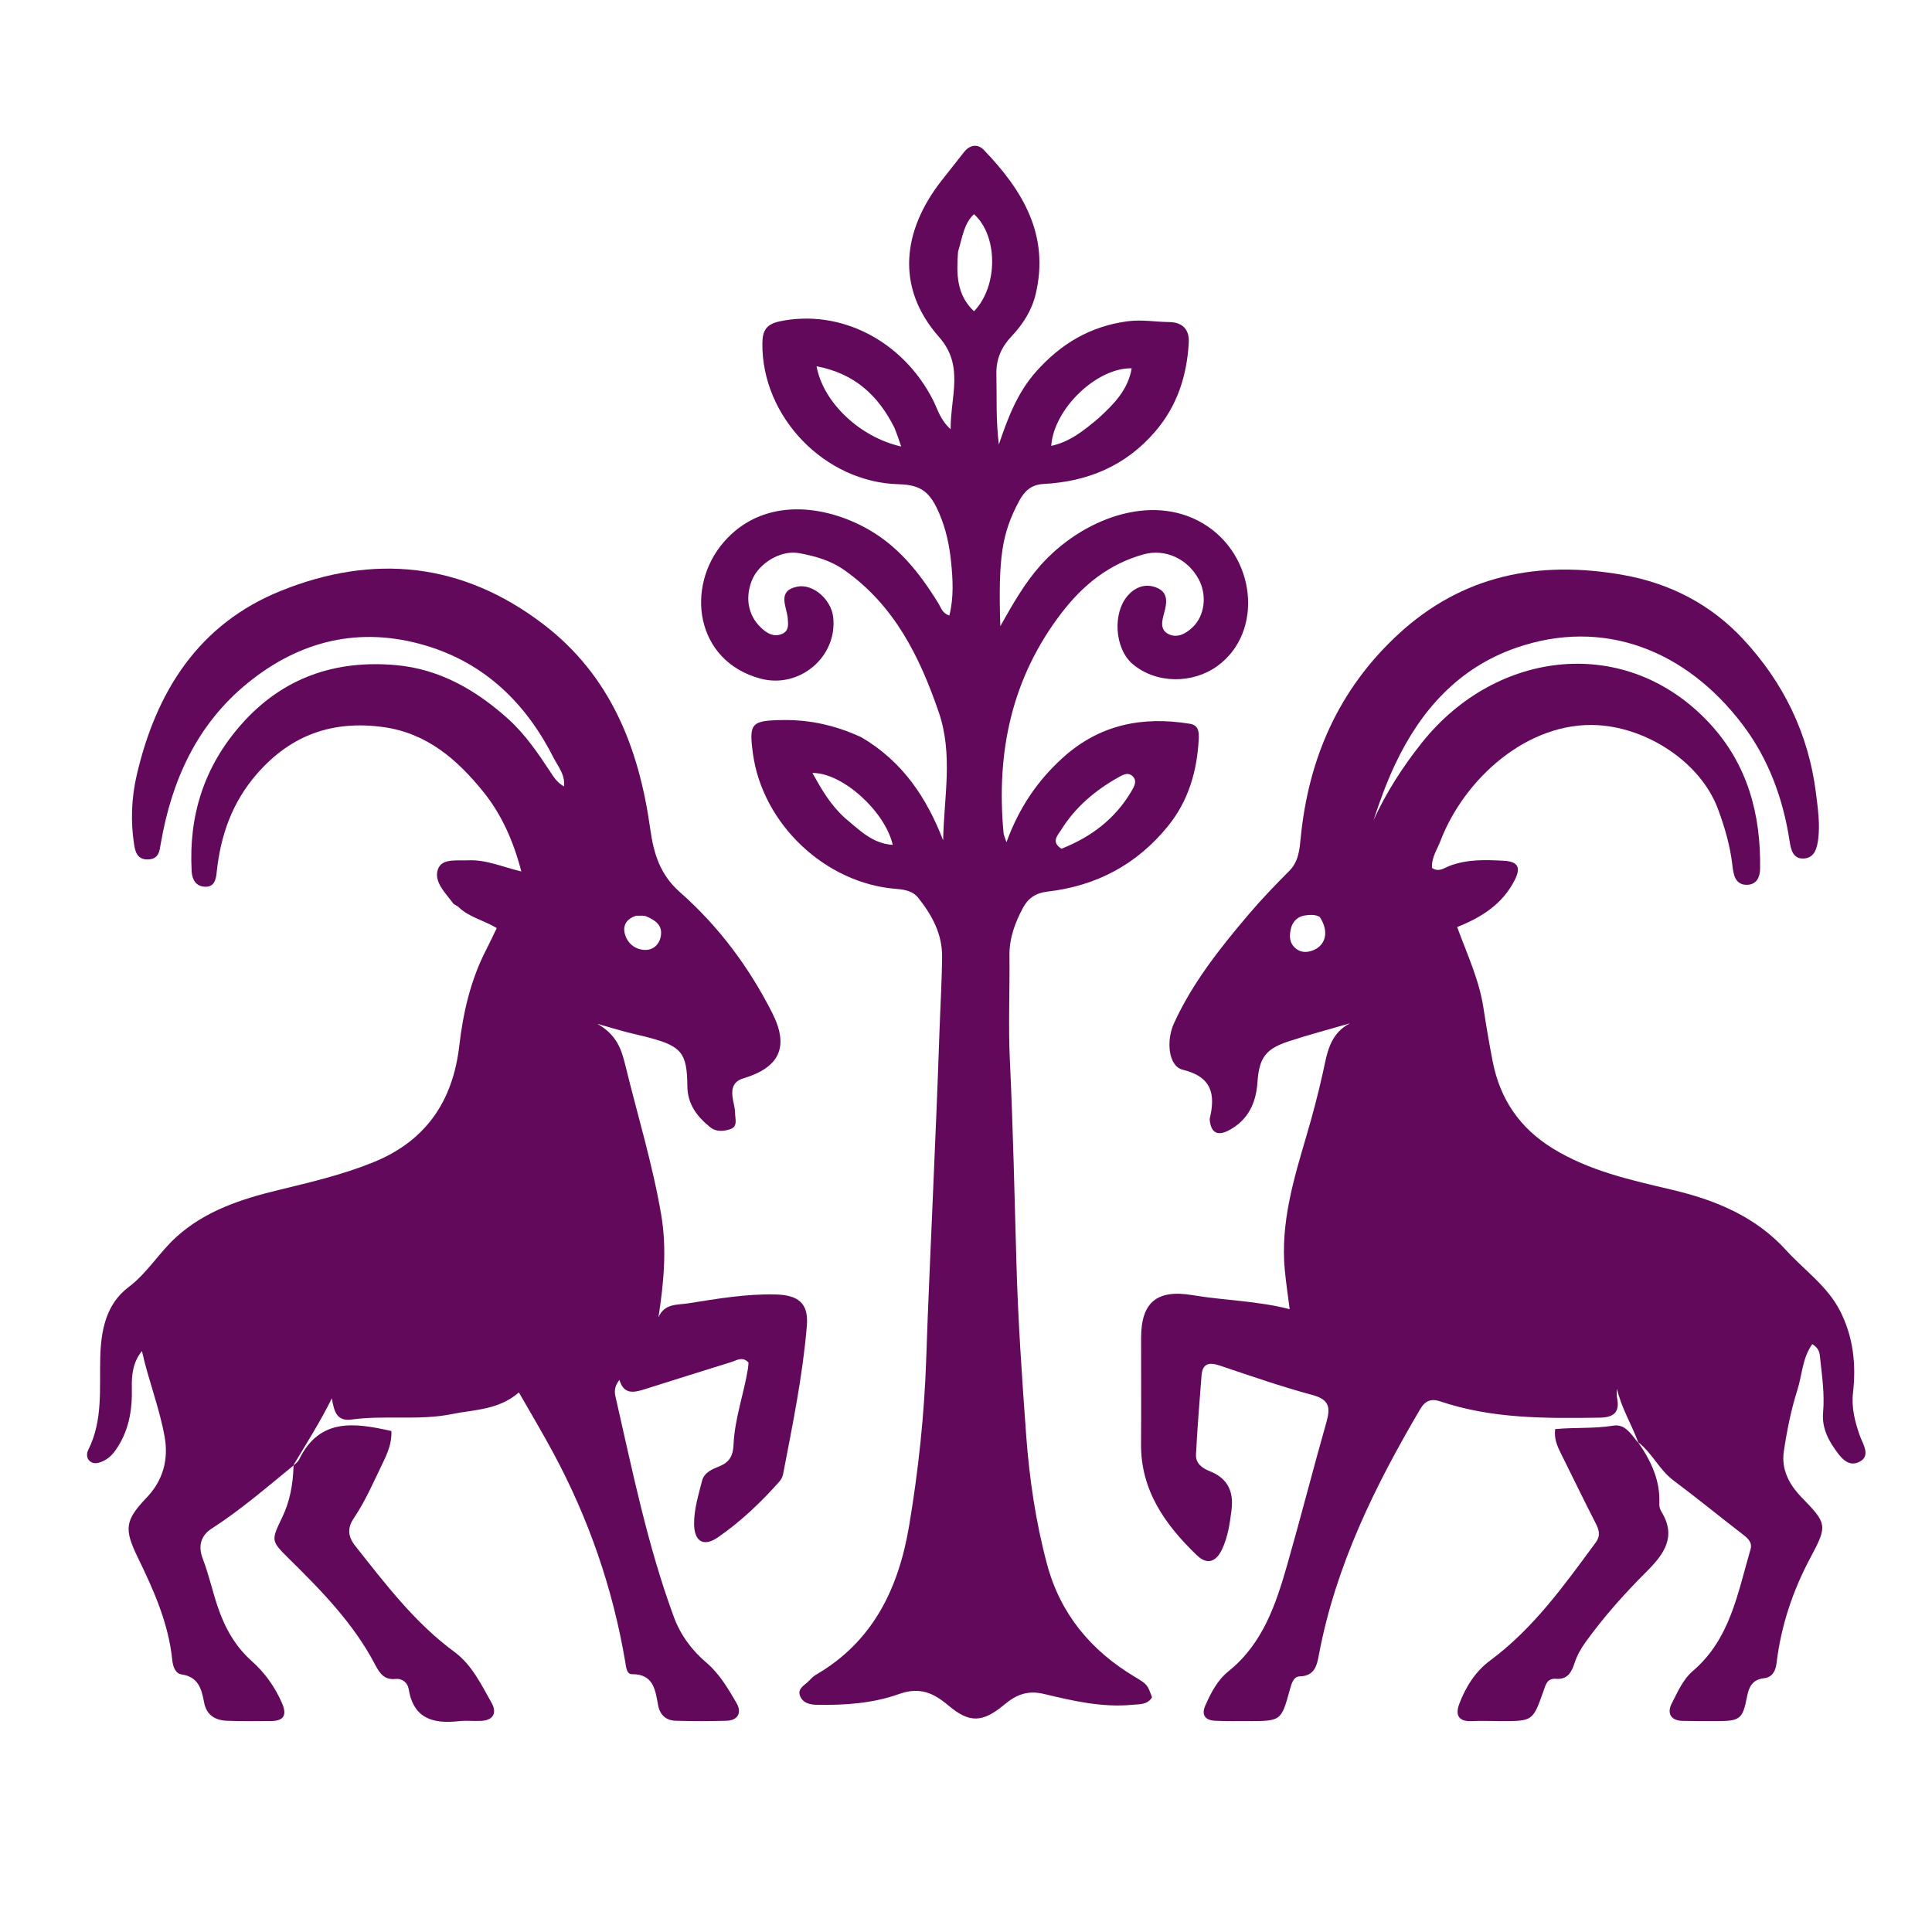 <svg version="1.1" id="Layer_1" xmlns="http://www.w3.org/2000/svg" xmlns:xlink="http://www.w3.org/1999/xlink" x="0px" y="0px"
	 width="100%" viewBox="0 0 592 592" enable-background="new 0 0 592 592" xml:space="preserve">
<path fill="#62095C" opacity="1" stroke="none" 
	d="
M502.023,442.05 
	C499.991,436.515 496.803,431.418 495.46,425.507 
	C495.46,426.448 495.301,427.422 495.487,428.324 
	C496.406,432.768 494.491,434.336 490.15,434.398 
	C473.668,434.637 457.218,434.766 441.319,429.411 
	C438.542,428.476 436.711,429.167 435.144,431.832 
	C421.272,455.423 409.28,479.759 404.152,506.964 
	C403.557,510.123 402.939,513.565 398.253,513.675 
	C396.343,513.72 395.752,515.862 395.227,517.769 
	C392.577,527.398 392.509,527.384 382.31,527.369 
	C378.977,527.364 375.639,527.437 372.313,527.271 
	C369.286,527.12 368.043,525.485 369.341,522.572 
	C371.094,518.638 372.987,514.876 376.529,512.024 
	C386.943,503.638 390.973,491.584 394.46,479.375 
	C398.606,464.859 402.338,450.224 406.462,435.702 
	C407.715,431.292 407.314,428.845 402.186,427.464 
	C392.59,424.879 383.176,421.594 373.744,418.428 
	C370.534,417.351 368.469,417.732 368.174,421.457 
	C367.534,429.54 366.887,437.625 366.472,445.721 
	C366.337,448.355 368.316,449.868 370.637,450.775 
	C376.084,452.905 378.077,456.91 377.37,462.606 
	C376.857,466.737 376.271,470.846 374.506,474.634 
	C372.593,478.74 369.845,479.571 366.667,476.501 
	C357.035,467.196 349.524,456.722 349.636,442.452 
	C349.721,431.62 349.639,420.786 349.654,409.953 
	C349.67,398.953 354.567,395.03 365.466,396.863 
	C375.2,398.5 385.149,398.576 395.178,401.157 
	C394.63,396.801 394.035,392.93 393.672,389.037 
	C392.346,374.795 396.382,361.421 400.327,348.015 
	C402.2,341.65 403.908,335.223 405.341,328.747 
	C406.638,322.889 407.327,316.851 413.636,313.57 
	C407.368,315.395 401.043,317.049 394.844,319.088 
	C387.618,321.464 385.814,324.297 385.295,331.764 
	C384.858,338.056 382.374,343.321 376.457,346.396 
	C373.066,348.159 371.086,347.082 370.696,343.294 
	C370.679,343.129 370.65,342.952 370.688,342.796 
	C372.481,335.267 371.356,329.963 362.368,327.767 
	C358.054,326.713 357.242,318.973 359.752,313.498 
	C365.414,301.142 373.773,290.611 382.47,280.346 
	C386.439,275.663 390.711,271.22 395.049,266.872 
	C397.924,263.99 398.21,260.3 398.556,256.764 
	C400.944,232.34 410.207,211.247 428.376,194.425 
	C448.107,176.157 471.528,171.615 497.319,176.173 
	C511.69,178.712 524.206,185.2 534.066,195.775 
	C546.46,209.067 554.204,224.847 556.462,243.161 
	C557.035,247.807 557.715,252.418 557.135,257.034 
	C556.816,259.568 556.172,262.784 552.873,263.05 
	C549.338,263.335 548.756,260.251 548.346,257.59 
	C546.34,244.577 541.855,232.444 533.922,221.985 
	C516.697,199.278 491.388,189.167 464.545,198.507 
	C446.926,204.637 435.3,217.642 427.49,234.211 
	C424.89,239.727 422.782,245.475 420.872,251.345 
	C424.78,242.751 429.858,234.908 435.686,227.586 
	C458.506,198.918 498.446,194.163 523.926,221.729 
	C535.5,234.25 539.58,249.508 539.327,266.202 
	C539.287,268.872 538.199,270.998 535.456,271.119 
	C531.548,271.29 531.132,267.683 530.842,265.171 
	C530.15,259.17 528.499,253.489 526.418,247.891 
	C521.106,233.603 504.851,223.085 489.627,222.208 
	C468.045,220.964 448.624,238.739 441.391,257.654 
	C440.358,260.354 438.548,262.882 438.807,265.96 
	C440.876,267.369 442.588,265.93 444.107,265.347 
	C449.59,263.243 455.239,263.45 460.871,263.76 
	C465.191,263.997 466.085,265.849 464.109,269.725 
	C460.441,276.92 454.149,281.035 446.498,284.065 
	C449.507,292.302 453.214,300.127 454.534,308.699 
	C455.39,314.256 456.315,319.807 457.4,325.324 
	C459.664,336.841 465.698,345.695 475.816,351.915 
	C487.072,358.834 499.709,361.592 512.263,364.553 
	C525.618,367.703 537.865,372.71 547.315,383.105 
	C552.886,389.234 559.934,394.057 563.822,401.675 
	C567.873,409.612 568.802,418.021 567.793,426.793 
	C567.276,431.285 568.363,435.577 569.86,439.859 
	C570.754,442.418 573.338,446.014 569.863,447.876 
	C566.165,449.858 563.764,446.23 561.916,443.554 
	C559.739,440.399 558.27,436.886 558.629,432.803 
	C559.14,426.98 558.243,421.209 557.636,415.432 
	C557.486,413.996 556.997,412.913 555.308,411.864 
	C552.257,416.149 552.21,421.307 550.76,425.871 
	C548.813,432 547.535,438.399 546.592,444.774 
	C545.793,450.182 548.184,454.827 551.945,458.707 
	C559.779,466.788 560.092,467.325 554.797,477.203 
	C549.31,487.442 545.736,498.197 544.352,509.692 
	C544.056,512.151 542.971,513.96 540.539,514.239 
	C537.002,514.644 535.911,516.811 535.319,519.885 
	C533.989,526.786 533.184,527.367 526.062,527.374 
	C522.562,527.377 519.061,527.392 515.563,527.306 
	C511.753,527.212 510.789,524.783 512.274,521.915 
	C514.088,518.415 515.642,514.654 518.795,511.952 
	C530.201,502.178 532.481,488.054 536.4,474.725 
	C537.04,472.548 535.429,471.253 534.01,470.16 
	C526.91,464.691 519.964,459.005 512.804,453.649 
	C508.485,450.418 506.467,445.587 502.265,442.149 
	C501.991,442.01 502.023,442.05 502.023,442.05 
M404.379,280.953 
	C402.997,280.173 401.47,280.303 400.024,280.479 
	C397.661,280.767 396.08,282.342 395.56,284.527 
	C395.072,286.581 394.969,288.779 396.874,290.481 
	C398.437,291.877 400.251,291.918 401.976,291.331 
	C406.19,289.898 407.436,285.556 404.379,280.953 
z"/>
<path fill="#62095C" opacity="1" stroke="none" 
	d="
M90.036,448.973 
	C81.806,455.663 73.812,462.638 64.842,468.401 
	C61.711,470.413 60.563,473.557 62.117,477.584 
	C63.962,482.365 65.056,487.429 66.695,492.297 
	C68.841,498.676 72.01,504.426 77.158,509.007 
	C81.163,512.57 84.242,516.889 86.402,521.851 
	C87.943,525.391 87.13,527.341 83.048,527.348 
	C78.549,527.355 74.044,527.469 69.553,527.276 
	C65.93,527.121 63.268,525.587 62.518,521.555 
	C61.778,517.58 60.776,513.784 55.626,513.074 
	C53.709,512.81 52.971,510.548 52.79,508.736 
	C51.661,497.449 47.128,487.332 42.256,477.312 
	C37.951,468.461 38.269,465.883 44.997,458.824 
	C50.015,453.558 51.653,447.171 50.463,440.379 
	C48.905,431.485 45.492,423.007 43.494,413.988 
	C40.756,417.318 40.299,421.258 40.397,425.203 
	C40.57,432.197 39.461,438.745 35.265,444.565 
	C34.142,446.123 32.794,447.261 31.057,447.938 
	C29.783,448.435 28.38,448.652 27.334,447.538 
	C26.456,446.603 26.538,445.275 27.058,444.237 
	C31.599,435.175 30.444,425.428 30.722,415.817 
	C30.957,407.673 32.452,399.631 39.4,394.391 
	C45.209,390.01 48.806,383.739 54.084,378.983 
	C63.01,370.938 73.995,367.399 85.361,364.637 
	C95.174,362.252 105.027,359.943 114.414,356.133 
	C130.425,349.635 138.756,337.503 140.729,320.485 
	C141.916,310.245 144.21,300.217 149.016,290.941 
	C150.082,288.882 151.05,286.773 152.205,284.394 
	C148.284,281.941 143.693,281.096 140.472,277.902 
	C140.01,277.443 139.211,277.28 138.84,276.779 
	C136.487,273.597 132.824,270.173 134.199,266.323 
	C135.41,262.928 140.079,263.778 143.497,263.617 
	C148.921,263.362 153.823,265.607 159.746,267.036 
	C157.317,257.734 153.732,249.609 148.105,242.636 
	C140.137,232.762 130.829,224.642 117.521,222.798 
	C102.065,220.657 89.257,225.095 78.81,237.032 
	C71.108,245.831 67.569,256.008 66.394,267.307 
	C66.155,269.608 65.649,271.811 62.829,271.712 
	C60.01,271.613 58.868,269.502 58.727,266.953 
	C57.782,249.935 62.509,234.912 73.938,221.972 
	C86.655,207.575 102.809,202.152 121.359,203.807 
	C134.672,204.995 145.902,211.435 155.767,220.347 
	C160.895,224.979 164.715,230.596 168.479,236.284 
	C169.573,237.936 170.55,239.674 172.806,240.985 
	C173.228,237.36 171.018,234.937 169.717,232.362 
	C161.271,215.641 148.747,203.289 130.51,197.829 
	C110.363,191.797 91.967,196.216 75.889,209.298 
	C60.372,221.924 52.598,239.082 49.265,258.495 
	C48.885,260.709 48.709,263.229 45.386,263.348 
	C42.103,263.466 41.443,261.02 41.101,258.82 
	C39.992,251.694 40.277,244.483 41.893,237.514 
	C47.844,211.85 60.889,191.165 86.152,181.007 
	C114.527,169.599 141.709,172.334 166.507,191.289 
	C187.173,207.085 195.786,229.275 199.24,253.968 
	C200.309,261.607 202.238,268 208.385,273.418 
	C220.177,283.812 229.526,296.345 236.635,310.409 
	C241.862,320.75 238.948,327.078 227.724,330.451 
	C224.949,331.284 224.154,333.236 224.422,335.812 
	C224.61,337.616 225.232,339.395 225.251,341.189 
	C225.269,342.872 226.128,345.2 223.81,345.982 
	C221.791,346.663 219.476,346.909 217.604,345.392 
	C213.603,342.151 210.665,338.363 210.619,332.803 
	C210.535,322.662 208.835,320.61 198.944,317.966 
	C196.543,317.324 194.104,316.823 191.7,316.187 
	C189.304,315.553 186.931,314.831 183.033,313.714 
	C188.868,317.04 190.377,321.35 191.57,326.239 
	C195.299,341.529 199.935,356.606 202.592,372.148 
	C204.373,382.565 203.416,392.964 201.765,403.655 
	C203.64,399.334 207.437,399.91 210.896,399.363 
	C219.742,397.964 228.555,396.438 237.567,396.644 
	C244.658,396.806 247.803,399.35 247.235,406.222 
	C245.966,421.577 242.839,436.678 239.936,451.795 
	C239.786,452.577 239.332,453.392 238.797,453.995 
	C233.162,460.358 227.004,466.212 220.029,471.04 
	C215.589,474.113 212.746,472.349 212.685,467.034 
	C212.633,462.496 214.003,458.192 215.089,453.857 
	C215.786,451.072 218.305,450.185 220.6,449.228 
	C223.566,447.991 224.632,446.001 224.771,442.684 
	C225.105,434.707 227.942,427.129 229.199,419.28 
	C229.299,418.65 229.315,418.006 229.358,417.516 
	C227.502,415.513 225.771,416.834 224.131,417.341 
	C215.258,420.084 206.404,422.889 197.547,425.684 
	C194.302,426.707 191.169,427.441 189.814,422.84 
	C188.406,424.515 188.193,426.171 188.565,427.801 
	C193.769,450.574 198.375,473.516 206.496,495.503 
	C208.516,500.972 211.939,505.638 216.497,509.507 
	C220.452,512.865 223.099,517.42 225.682,521.837 
	C227.319,524.636 226.302,527.181 222.526,527.277 
	C217.364,527.408 212.193,527.423 207.033,527.267 
	C204.035,527.176 202.207,525.495 201.635,522.399 
	C200.786,517.808 200.261,512.966 193.665,512.998 
	C192.017,513.006 191.876,510.963 191.619,509.428 
	C187.826,486.819 180.414,465.437 169.573,445.255 
	C166.218,439.011 162.57,432.924 159.002,426.67 
	C152.723,432.091 145.369,431.894 138.554,433.286 
	C128.387,435.362 117.971,433.562 107.738,434.97 
	C103.084,435.61 102.351,432.335 101.678,428.473 
	C98.227,435.471 94.163,441.902 90.074,448.685 
	C90.003,449.009 90.036,448.973 90.036,448.973 
M194.944,280.594 
	C191.842,281.578 190.578,283.752 191.651,286.753 
	C192.624,289.477 195.052,291.09 197.832,291.073 
	C200.322,291.058 202.138,289.24 202.516,286.661 
	C202.999,283.362 200.638,281.923 198.096,280.821 
	C197.368,280.505 196.473,280.573 194.944,280.594 
z"/>
<path fill="#62095C" opacity="1" stroke="none" 
	d="
M263.885,225.882 
	C276.553,233.284 283.933,244.409 288.992,257.493 
	C289.24,244.338 292.103,231.207 287.659,218.251 
	C281.803,201.179 274.04,185.461 258.702,174.677 
	C254.476,171.706 249.706,170.374 244.829,169.49 
	C239.173,168.464 232.424,172.645 230.356,177.923 
	C228.046,183.82 229.536,189.529 234.174,193.195 
	C235.921,194.576 237.745,195.114 239.723,194.197 
	C241.763,193.252 241.537,191.408 241.374,189.458 
	C241.078,185.906 237.969,181.116 244.207,179.777 
	C249.121,178.721 254.686,183.722 255.299,189.042 
	C256.699,201.194 245.003,211.145 233.048,207.944 
	C212.931,202.558 209.926,179.714 221.816,166.058 
	C233.2,152.982 250.82,154.188 264.653,161.434 
	C274.93,166.817 281.726,175.418 287.612,184.997 
	C288.369,186.23 288.69,187.84 290.89,188.623 
	C292.317,183.028 291.967,177.39 291.407,171.956 
	C290.905,167.087 289.874,162.204 287.891,157.524 
	C285.068,150.859 282.376,148.553 275.344,148.372 
	C252.709,147.789 233.384,127.726 233.605,105.209 
	C233.644,101.279 234.805,99.314 239.028,98.444 
	C257.542,94.63 276.658,104.374 285.941,122.666 
	C287.317,125.377 288.008,128.54 291.288,131.53 
	C291.259,121.295 295.501,112.056 287.75,103.28 
	C274.21,87.947 276.732,70.544 288.31,55.598 
	C290.641,52.589 293.047,49.639 295.378,46.629 
	C297.188,44.291 299.63,44.038 301.444,45.923 
	C313.307,58.252 321.683,71.954 317.348,90.131 
	C316.165,95.093 313.488,99.313 310.026,102.968 
	C306.888,106.281 305.203,109.974 305.312,114.615 
	C305.477,121.583 305.123,128.564 306.065,136.219 
	C308.856,127.855 311.858,120.223 317.402,113.96 
	C324.911,105.477 333.925,99.994 345.457,98.449 
	C349.87,97.858 353.991,98.642 358.245,98.685 
	C362.372,98.727 364.481,101.003 364.261,104.973 
	C363.696,115.155 360.72,124.42 353.886,132.334 
	C344.852,142.797 333.252,147.584 319.776,148.296 
	C315.862,148.503 313.829,150.578 312.169,153.72 
	C307.009,163.491 305.852,170.698 306.514,191.863 
	C310.515,184.75 314.101,178.522 318.879,173.178 
	C331.495,159.068 352.559,150.957 368.501,160.317 
	C384.983,169.993 387.329,193.748 373.016,204.088 
	C365.415,209.579 354.288,209.562 347.095,203.505 
	C341.497,198.792 340.787,187.651 345.769,182.277 
	C348.324,179.521 351.623,178.708 354.863,180.276 
	C357.959,181.775 357.565,184.759 356.743,187.727 
	C356.09,190.083 355.256,193.045 358.186,194.367 
	C360.839,195.564 363.362,194.171 365.41,192.235 
	C369.147,188.702 369.941,182.395 367.292,177.474 
	C363.935,171.239 357.046,168.034 350.451,169.857 
	C339.963,172.755 331.972,179.123 325.388,187.672 
	C309.914,207.765 305.195,230.613 307.524,255.357 
	C307.583,255.984 307.911,256.585 308.403,258.077 
	C312.25,247.495 317.954,239.127 325.753,232.103 
	C336.996,221.977 350.111,219.412 364.598,221.776 
	C367.274,222.213 367.423,224.306 367.318,226.365 
	C366.816,236.2 364.233,245.299 357.907,253.114 
	C348.353,264.917 335.903,271.483 320.966,273.202 
	C317.315,273.622 315.012,275.282 313.479,278.134 
	C311.033,282.684 309.251,287.457 309.314,292.815 
	C309.439,303.48 308.936,314.166 309.44,324.808 
	C310.431,345.724 310.872,366.649 311.469,387.574 
	C311.965,404.97 313.163,422.356 314.434,439.718 
	C315.413,453.098 317.37,466.41 320.848,479.37 
	C324.909,494.505 334.288,505.805 347.724,513.816 
	C351.671,516.17 351.602,516.284 353.002,520.081 
	C351.609,522.417 349.231,522.163 346.938,522.381 
	C337.674,523.265 328.711,521.166 319.89,519.057 
	C314.739,517.826 311.29,519.372 307.704,522.358 
	C301.056,527.893 297.008,528.005 290.633,522.613 
	C286.114,518.792 281.9,516.785 275.454,519.091 
	C267.542,521.921 258.953,522.533 250.437,522.394 
	C248.075,522.356 245.923,521.824 245.106,519.536 
	C244.342,517.395 246.516,516.415 247.753,515.16 
	C248.453,514.449 249.154,513.676 250.001,513.184 
	C267.557,502.991 275.355,486.655 278.568,467.542 
	C281.427,450.532 283.246,433.437 283.819,416.146 
	C284.357,399.887 285.125,383.626 285.814,367.368 
	C286.524,350.609 287.279,333.858 287.833,317.091 
	C288.096,309.136 288.602,301.176 288.675,293.202 
	C288.74,286.134 285.562,280.388 281.358,275.099 
	C279.712,273.028 277.162,272.561 274.626,272.37 
	C252.892,270.735 233.578,252.447 230.687,230.76 
	C229.457,221.535 230.222,220.776 239.922,220.639 
	C248.208,220.522 256.05,222.276 263.885,225.882 
M274.053,131.042 
	C269.103,121.163 261.794,114.391 250.212,112.236 
	C252.249,123.445 263.648,134.038 276.143,136.815 
	C275.536,135.008 274.968,133.319 274.053,131.042 
M336.616,128.135 
	C341.24,123.897 345.646,119.517 346.768,112.858 
	C336.136,112.614 322.884,125.211 322.12,136.622 
	C327.788,135.391 331.977,132.049 336.616,128.135 
M293.558,77.152 
	C293.094,83.753 292.977,90.251 298.459,95.382 
	C305.934,87.64 305.797,72.124 298.432,65.628 
	C295.349,68.555 294.918,72.601 293.558,77.152 
M325.243,260.069 
	C334.296,256.509 341.705,250.925 346.695,242.444 
	C347.51,241.059 348.548,239.325 347.082,237.875 
	C345.627,236.436 343.957,237.475 342.524,238.283 
	C335.497,242.244 329.484,247.368 325.18,254.244 
	C324.116,255.945 321.954,257.963 325.243,260.069 
M258.874,250.63 
	C263.229,254.196 267.191,258.488 273.555,258.888 
	C271.155,248.494 258.017,236.718 248.935,236.855 
	C251.669,241.728 254.285,246.432 258.874,250.63 
z"/>
<path fill="#62095C" opacity="1" stroke="none" 
	d="
M89.988,449.029 
	C90.542,448.448 91.304,447.942 91.65,447.233 
	C97.924,434.348 108.704,435.971 119.924,438.486 
	C120.136,442.055 118.747,445.273 117.247,448.363 
	C114.492,454.038 112.019,459.863 108.458,465.131 
	C106.527,467.988 106.406,470.604 108.855,473.693 
	C118.11,485.364 127.078,497.234 139.252,506.19 
	C144.622,510.142 147.447,516.175 150.631,521.784 
	C152.222,524.587 151.406,527.069 147.592,527.296 
	C145.268,527.435 142.908,527.14 140.603,527.396 
	C132.779,528.264 126.713,526.691 125.228,517.566 
	C124.924,515.697 123.355,514.253 121.228,514.468 
	C117.734,514.821 116.339,512.749 114.922,510.042 
	C108.358,497.495 98.59,487.517 88.634,477.699 
	C82.896,472.04 83.072,472.072 86.535,464.802 
	C88.766,460.121 89.769,455.047 89.936,449.4 
	C90.036,448.973 90.003,449.009 89.988,449.029 
z"/>
<path fill="#62095C" opacity="1" stroke="none" 
	d="
M501.972,441.993 
	C505.949,447.669 508.803,453.74 508.444,460.94 
	C508.406,461.72 508.722,462.621 509.14,463.304 
	C513.823,470.954 509.748,476.362 504.572,481.53 
	C497.753,488.339 491.339,495.51 485.722,503.35 
	C484.386,505.216 483.213,507.319 482.507,509.489 
	C481.538,512.463 480.34,514.693 476.718,514.42 
	C474.052,514.218 473.63,516.26 472.937,518.21 
	C469.676,527.391 469.638,527.38 459.973,527.375 
	C456.975,527.374 453.971,527.236 450.98,527.379 
	C446.865,527.576 445.886,525.492 447.152,522.099 
	C449.098,516.887 452.162,512.099 456.537,508.865 
	C469.879,498.999 479.285,485.761 488.941,472.672 
	C490.499,470.559 490.008,468.832 488.931,466.736 
	C485.284,459.639 481.832,452.442 478.262,445.305 
	C477.143,443.066 476.163,440.831 476.538,437.901 
	C482.517,437.337 488.503,437.806 494.417,436.836 
	C497.789,436.283 499.656,439.21 501.75,441.834 
	C502.023,442.05 501.991,442.01 501.972,441.993 
z"/>
</svg>